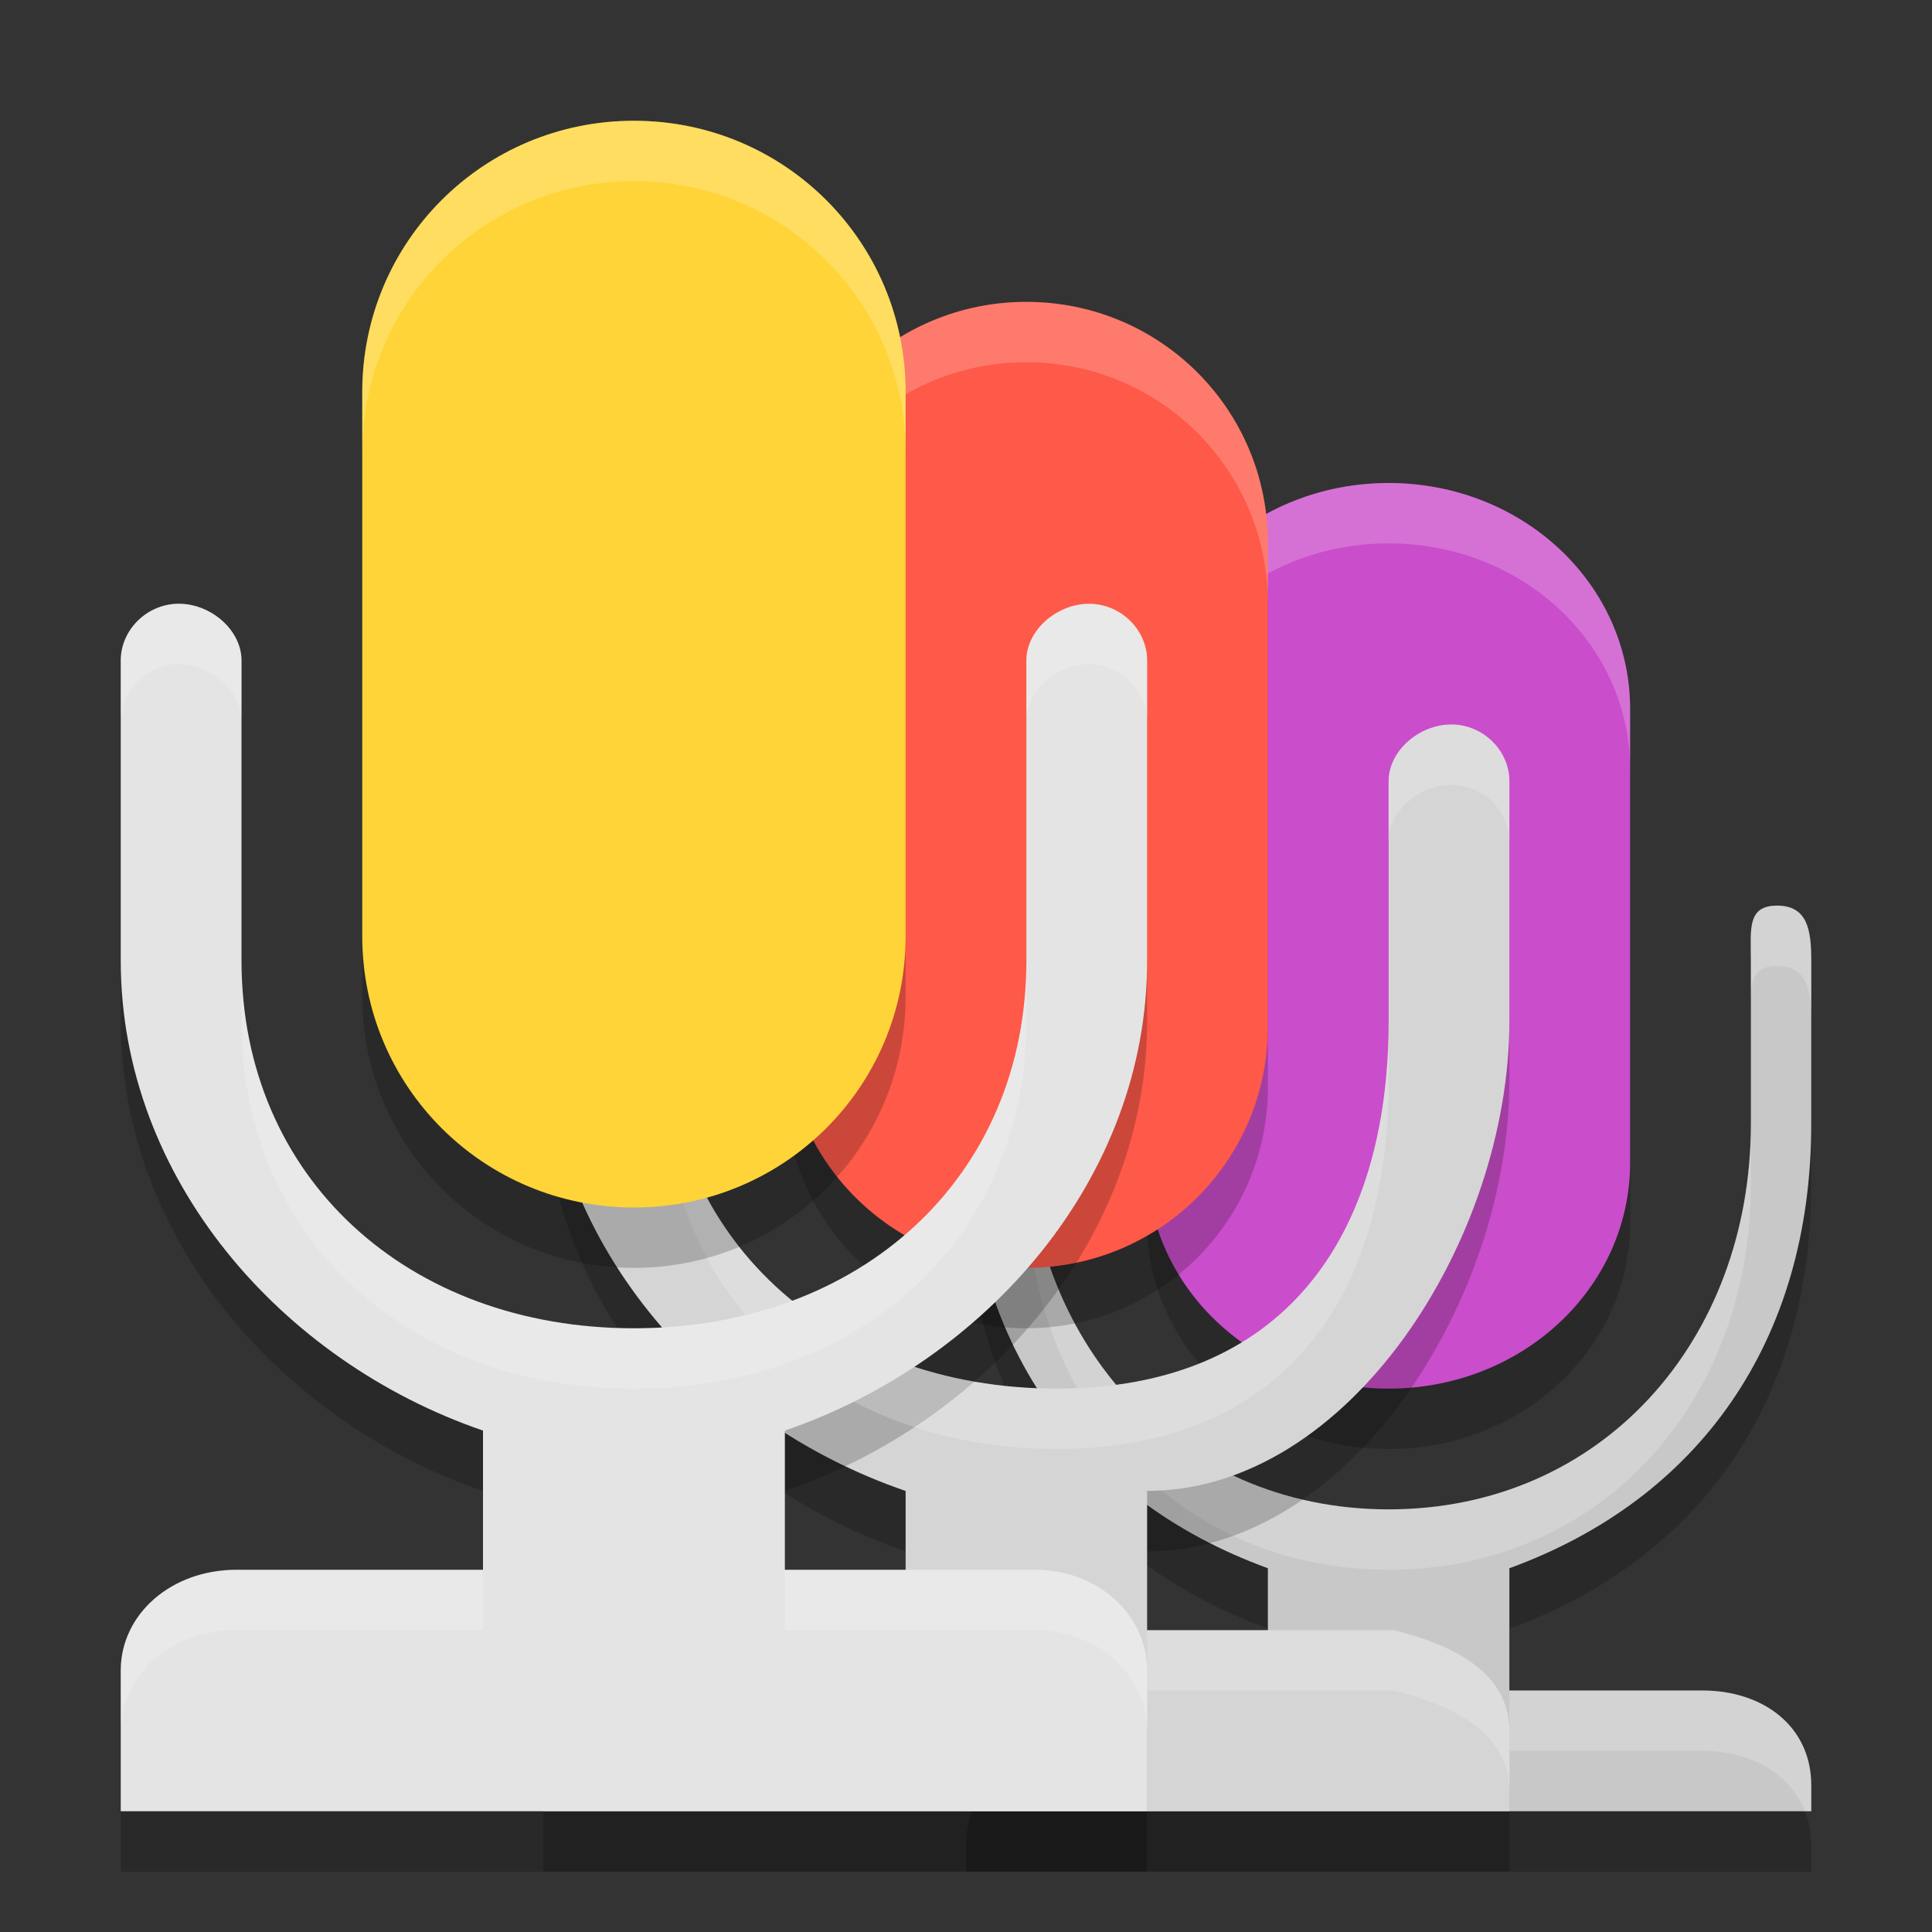 <svg xmlns="http://www.w3.org/2000/svg" width="32" height="32" version="1.1">
 <rect width="100%" height="100%" fill="#333333" stroke="none"/>
 <path style="opacity:0.2" d="M 16.566,16 C 16.068,16 16,16.395 16,16.9 v 2.713 c 0,3.603 1.857,6.216 5,7.361 V 29 H 17.805 C 16.786,29 16,29.601 16,30.57 V 31 h 7 7 V 30.57 C 30,29.601 29.214,29 28.195,29 H 25 v -2.025 c 3.143,-1.145 5,-3.759 5,-7.361 v -2.713 C 30,16.395 29.932,16 29.434,16 28.935,16 29,16.395 29,16.9 v 2.713 C 29,23.209 26.524,26 23,26 19.476,26 17,23.209 17,19.613 v -2.713 C 17,16.395 17.065,16 16.566,16 Z"/>
 <path style="fill:#c8c8c8" d="M 16.566 15 C 16.068 15 16 15.395 16 15.9 L 16 18.613 C 16 22.216 17.857 24.829 21 25.975 L 21 28 L 17.805 28 C 16.786 28 16 28.601 16 29.57 L 16 30 L 23 30 L 30 30 L 30 29.57 C 30 28.601 29.214 28 28.195 28 L 25 28 L 25 25.975 C 28.143 24.829 30 22.216 30 18.613 L 30 15.9 C 30 15.395 29.932 15 29.434 15 C 28.935 15 29 15.395 29 15.9 L 29 18.613 C 29 22.209 26.524 25 23 25 C 19.476 25 17 22.209 17 18.613 L 17 15.9 C 17 15.395 17.065 15 16.566 15 z"/>
 <path style="fill:#ffffff;opacity:0.2" d="M 16.566 15 C 16.068 15 16 15.395 16 15.9 L 16 16.9 C 16 16.395 16.068 16 16.566 16 C 16.925 16 16.991 16.206 17 16.508 L 17 15.9 C 17 15.395 17.065 15 16.566 15 z M 29.434 15 C 28.935 15 29 15.395 29 15.9 L 29 16.508 C 29.009 16.206 29.075 16 29.434 16 C 29.932 16 30 16.395 30 16.9 L 30 15.9 C 30 15.395 29.932 15 29.434 15 z M 17 18.613 L 17 19.613 C 17 23.209 19.476 26 23 26 C 26.524 26 29 23.209 29 19.613 L 29 18.613 C 29 22.209 26.524 25 23 25 C 19.476 25 17 22.209 17 18.613 z M 17.805 28 C 16.786 28 16 28.601 16 29.57 L 16 30 L 16.105 30 C 16.351 29.372 17.005 29 17.805 29 L 21 29 L 21 28 L 17.805 28 z M 25 28 L 25 29 L 28.195 29 C 28.995 29 29.649 29.372 29.895 30 L 30 30 L 30 29.57 C 30 28.601 29.214 28 28.195 28 L 25 28 z"/>
 <path style="opacity:0.2" d="M 22.999,9 C 25.215,9 27,10.67 27,12.745 v 7.511 C 27,22.33 25.215,24 22.999,24 20.784,24 19,22.33 19,20.255 V 12.745 C 19,10.67 20.784,9 22.999,9 Z m 0,0"/>
 <path style="fill:#ca4dcb" d="M 22.999,8 C 25.215,8 27,9.67 27,11.745 v 7.511 C 27,21.33 25.215,23 22.999,23 20.784,23 19,21.33 19,19.255 V 11.745 C 19,9.67 20.784,8 22.999,8 Z m 0,0"/>
 <path style="opacity:0.2" d="M 9.962,13 C 9.433,13 9,13.434 9,13.94 v 3.974 c 0,3.603 2.66,6.635 6,7.781 v 2.306 H 10.917 C 9.835,28 9,28.736 9,29.67 V 31 h 8.5 7.5 v -1.33 c 0,-0.934 -0.866,-1.412 -1.917,-1.669 H 19 V 25.694 c 3.355,0 6,-4.178 6,-7.781 v -3.974 c 0,-0.506 -0.433,-0.939 -0.962,-0.939 -0.53,0 -1.038,0.434 -1.038,0.939 v 3.974 c 0,3.596 -1.756,6.087 -5.5,6.087 -3.744,0 -6.5,-2.491 -6.5,-6.087 V 13.94 C 11,13.434 10.492,13 9.962,13 Z"/>
 <path style="fill:#d5d5d5" d="M 9.962,12 C 9.433,12 9,12.434 9,12.94 v 3.974 c 0,3.603 2.66,6.635 6,7.781 v 2.306 H 10.917 C 9.835,27 9,27.736 9,28.67 V 30 h 8.5 7.5 v -1.33 c 0,-0.934 -0.866,-1.412 -1.917,-1.669 H 19 V 24.694 c 3.355,0 6,-4.178 6,-7.781 v -3.974 c 0,-0.506 -0.433,-0.939 -0.962,-0.939 -0.53,0 -1.038,0.434 -1.038,0.939 v 3.974 c 0,3.596 -1.756,6.087 -5.5,6.087 -3.744,0 -6.5,-2.491 -6.5,-6.087 V 12.94 C 11,12.434 10.492,12 9.962,12 Z"/>
 <path style="opacity:0.2" d="M 16.999,6 C 19.215,6 21,7.781 21,9.994 V 18.006 C 21,20.219 19.215,22 16.999,22 14.784,22 13,20.219 13,18.006 V 9.994 C 13,7.781 14.784,6 16.999,6 Z m 0,0"/>
 <path style="fill:#ffffff;opacity:0.2" d="M 23 8 C 20.784 8 19 9.67 19 11.744 L 19 12.744 C 19 10.67 20.784 9 23 9 C 25.216 9 27 10.67 27 12.744 L 27 11.744 C 27 9.67 25.216 8 23 8 z"/>
 <path style="fill:#fe5949" d="M 16.999,5 C 19.215,5 21,6.781 21,8.994 V 17.006 C 21,19.219 19.215,21 16.999,21 14.784,21 13,19.219 13,17.006 V 8.994 C 13,6.781 14.784,5 16.999,5 Z m 0,0"/>
 <path style="opacity:0.2" d="M 2.962,11 C 2.433,11 2,11.434 2,11.94 v 4.974 c 0,3.603 2.66,6.635 6,7.781 v 2.306 H 3.917 C 2.835,27 2,27.736 2,28.67 V 31 h 8.5 8.5 v -2.33 c 0,-0.934 -0.835,-1.696 -1.917,-1.669 H 13 v -2.306 c 3.34,-1.145 6,-4.178 6,-7.781 v -4.974 c 0,-0.506 -0.433,-0.939 -0.962,-0.939 -0.53,0 -1.038,0.434 -1.038,0.939 v 4.974 c 0,3.596 -2.756,6.087 -6.5,6.087 -3.744,0 -6.5,-2.491 -6.5,-6.087 v -4.974 C 4,11.434 3.492,11 2.962,11 Z"/>
 <path style="opacity:0.2;fill:#ffffff" d="M 9.963 12 C 9.434 12 9 12.434 9 12.939 L 9 13.939 C 9 13.434 9.434 13 9.963 13 C 10.493 13 11 13.434 11 13.939 L 11 12.939 C 11 12.434 10.493 12 9.963 12 z M 24.037 12 C 23.507 12 23 12.434 23 12.939 L 23 13.939 C 23 13.434 23.507 13 24.037 13 C 24.566 13 25 13.434 25 13.939 L 25 12.939 C 25 12.434 24.566 12 24.037 12 z M 11 16.914 L 11 17.914 C 11 21.51 13.756 24 17.5 24 C 21.244 24 23 21.51 23 17.914 L 23 16.914 C 23 20.51 21.244 23 17.5 23 C 13.756 23 11 20.51 11 16.914 z M 10.918 27 C 9.836 27 9 27.736 9 28.67 L 9 29.67 C 9 28.736 9.836 28 10.918 28 L 15 28 L 15 27 L 10.918 27 z M 19 27 L 19 28 L 23.082 28 C 24.133 28.258 25 28.736 25 29.67 L 25 28.67 C 25 27.736 24.133 27.258 23.082 27 L 19 27 z"/>
 <path style="fill:#e4e4e4" d="M 2.962,10 C 2.433,10 2,10.434 2,10.94 v 4.974 c 0,3.603 2.66,6.635 6,7.781 v 2.306 H 3.917 C 2.835,26 2,26.736 2,27.67 V 30 h 8.5 8.5 v -2.33 c 0,-0.934 -0.835,-1.696 -1.917,-1.669 H 13 v -2.306 c 3.34,-1.145 6,-4.178 6,-7.781 v -4.974 c 0,-0.506 -0.433,-0.939 -0.962,-0.939 -0.53,0 -1.038,0.434 -1.038,0.939 v 4.974 c 0,3.596 -2.756,6.087 -6.5,6.087 -3.744,0 -6.5,-2.491 -6.5,-6.087 v -4.974 C 4,10.434 3.492,10 2.962,10 Z"/>
 <path style="fill:#ffffff;opacity:0.2" d="M 17 5 C 14.784 5 13 6.781 13 8.994 L 13 9.994 C 13 7.781 14.784 6 17 6 C 19.216 6 21 7.781 21 9.994 L 21 8.994 C 21 6.781 19.216 5 17 5 z"/>
 <path style="opacity:0.2" d="M 10.499,3 C 12.993,3 15,5.004 15,7.494 V 16.506 C 15,18.996 12.993,21 10.499,21 8.007,21 6,18.996 6,16.506 V 7.494 C 6,5.004 8.007,3 10.499,3 Z m 0,0"/>
 <path style="fill:#ffd438" d="M 10.499,2 C 12.993,2 15,4.004 15,6.494 V 15.506 C 15,17.996 12.993,20 10.499,20 8.007,20 6,17.996 6,15.506 V 6.494 C 6,4.004 8.007,2 10.499,2 Z m 0,0"/>
 <path style="fill:#ffffff;opacity:0.2" d="M 10.5 2 C 8.008 2 6 4.004 6 6.494 L 6 7.494 C 6 5.004 8.008 3 10.5 3 C 12.993 3 15 5.004 15 7.494 L 15 6.494 C 15 4.004 12.993 2 10.5 2 z"/>
 <path style="fill:#ffffff;opacity:0.2" d="M 2.963 10 C 2.434 10 2 10.434 2 10.939 L 2 11.939 C 2 11.434 2.434 11 2.963 11 C 3.493 11 4 11.434 4 11.939 L 4 10.939 C 4 10.434 3.493 10 2.963 10 z M 18.037 10 C 17.507 10 17 10.434 17 10.939 L 17 11.939 C 17 11.434 17.507 11 18.037 11 C 18.566 11 19 11.434 19 11.939 L 19 10.939 C 19 10.434 18.566 10 18.037 10 z M 4 15.914 L 4 16.914 C 4 20.51 6.756 23 10.5 23 C 14.244 23 17 20.51 17 16.914 L 17 15.914 C 17 19.51 14.244 22 10.5 22 C 6.756 22 4 19.51 4 15.914 z M 3.918 26 C 2.836 26 2 26.736 2 27.67 L 2 28.67 C 2 27.736 2.836 27 3.918 27 L 8 27 L 8 26 L 3.918 26 z M 13 26 L 13 27 L 17.082 27 C 18.164 26.973 19 27.736 19 28.67 L 19 27.67 C 19 26.736 18.164 25.973 17.082 26 L 13 26 z"/>
</svg>
